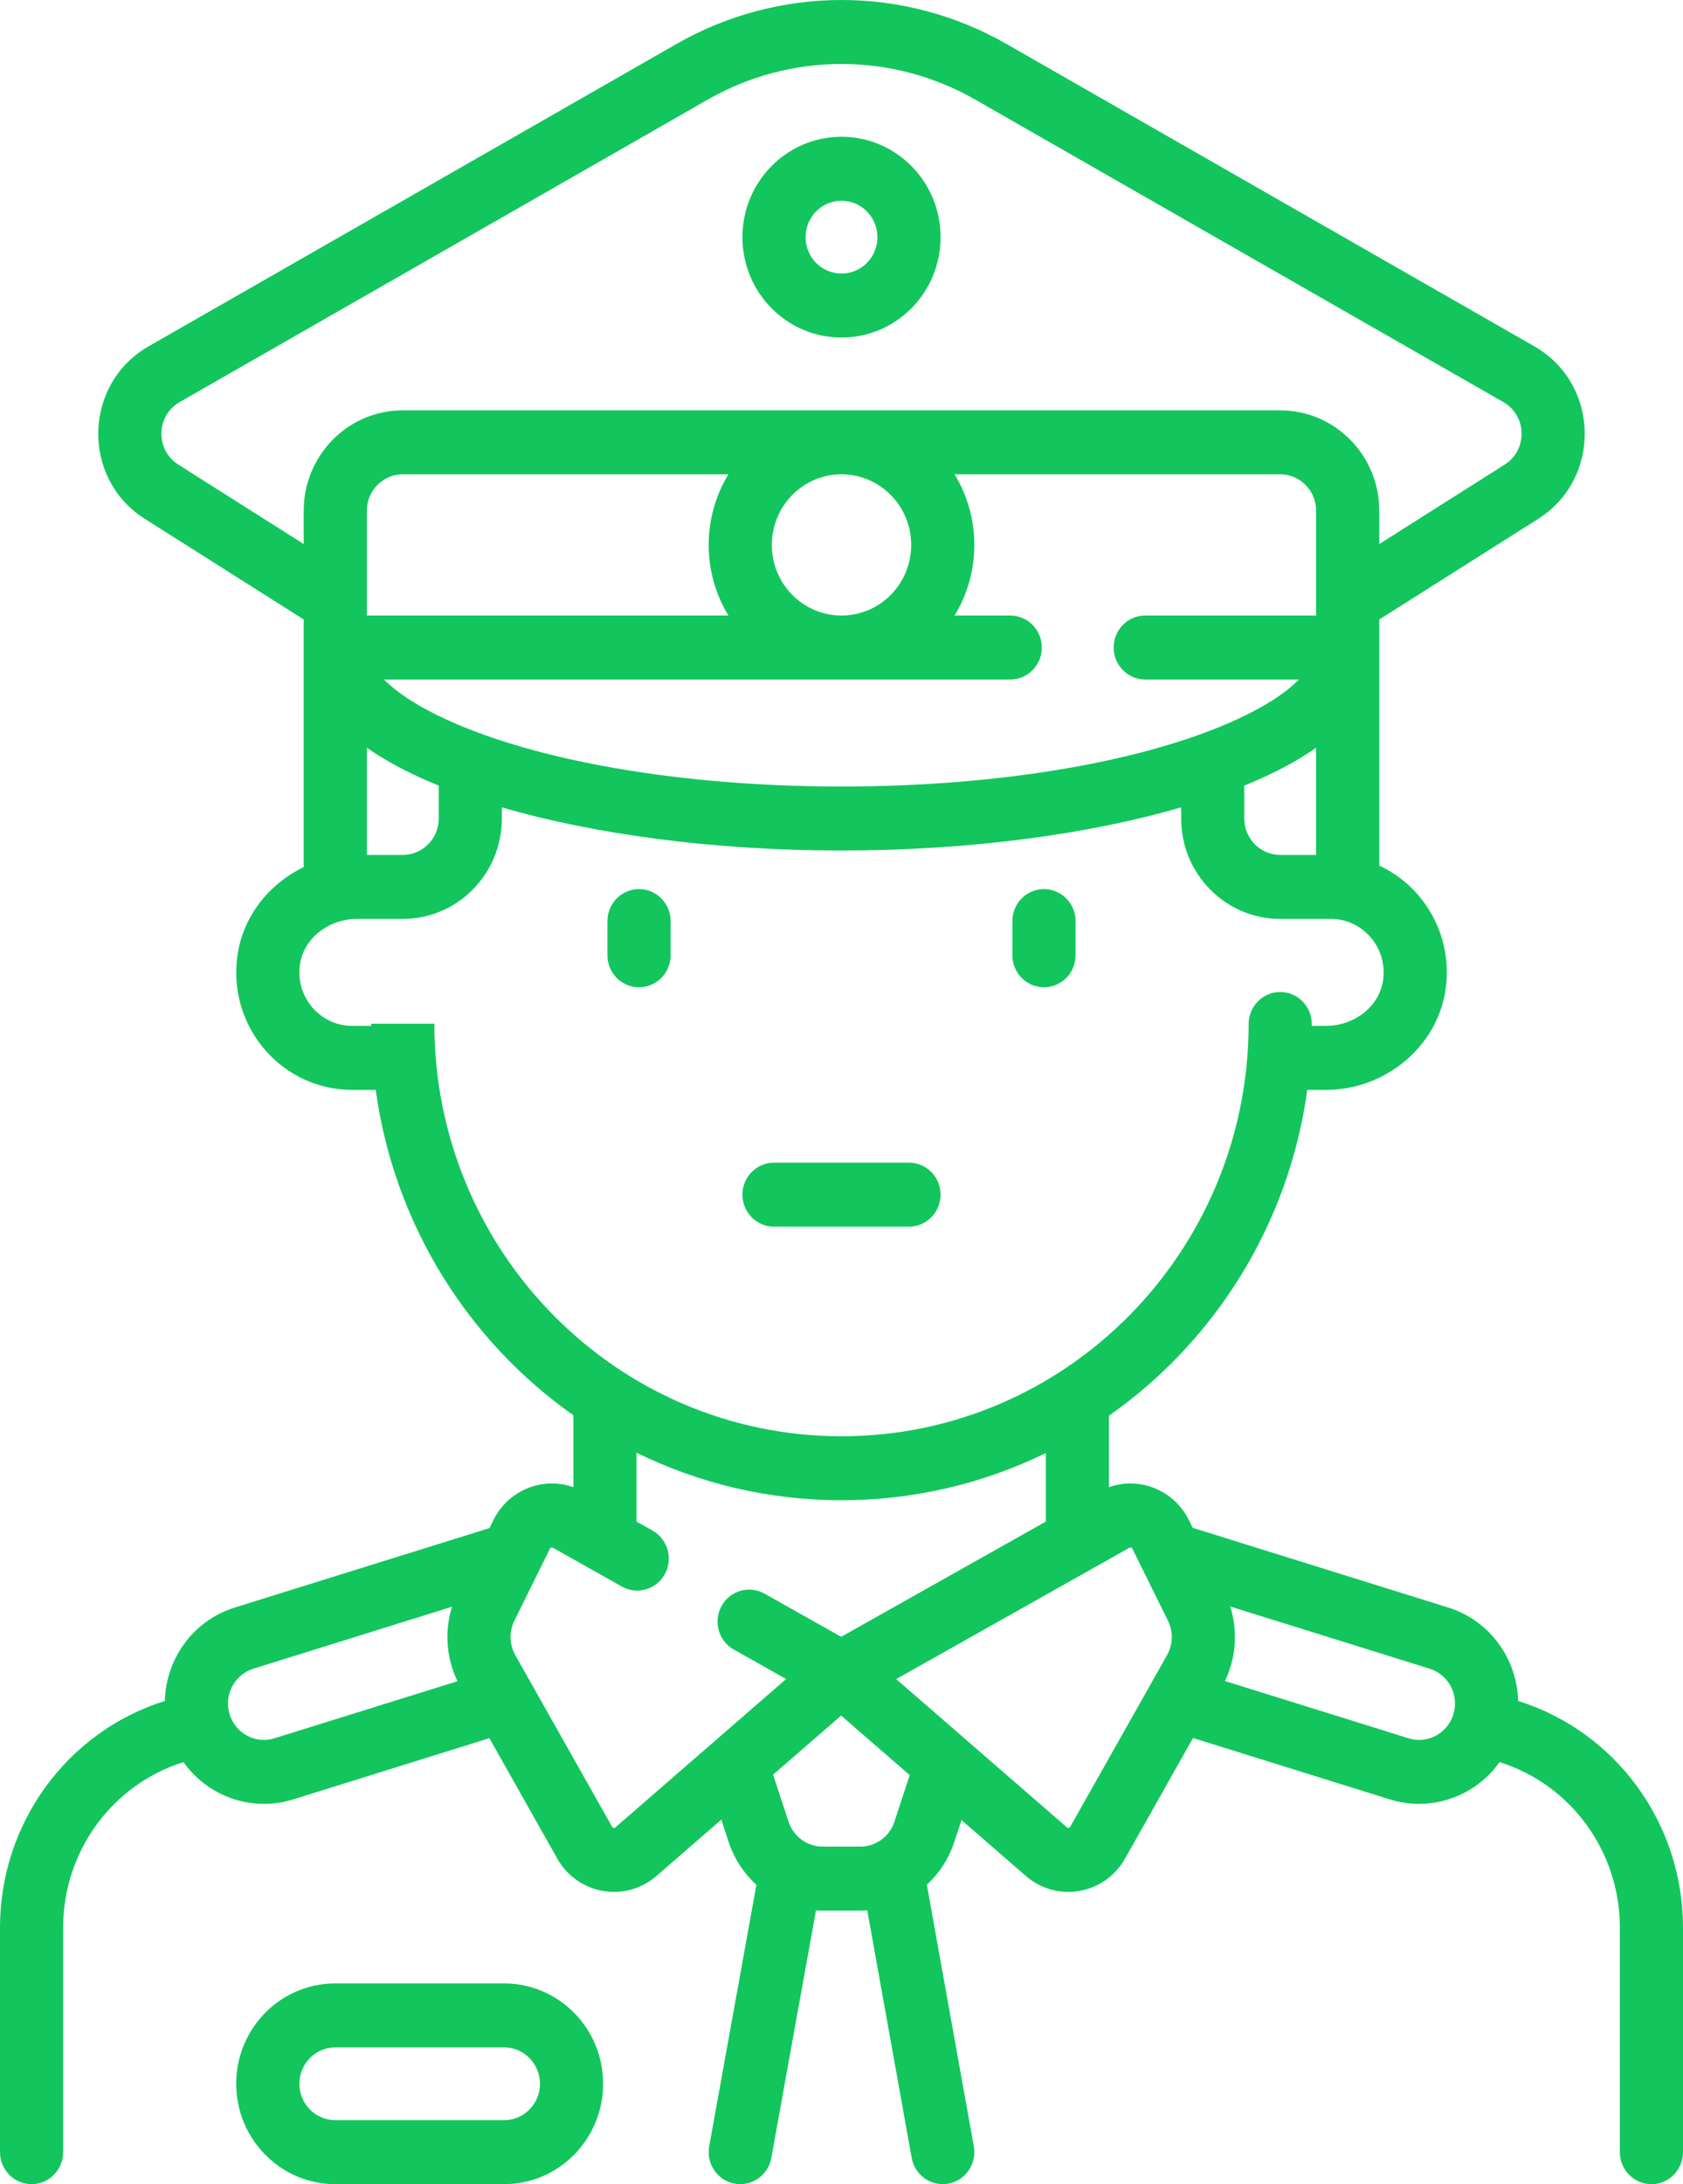 <svg width="37" height="48" viewBox="0 0 37 48" fill="none" xmlns="http://www.w3.org/2000/svg">
<path fill-rule="evenodd" clip-rule="evenodd" d="M6.677 13.614V19.056C5.887 19.437 5.297 20.189 5.207 21.106C5.054 22.651 6.249 23.952 7.742 23.952H8.26C8.666 26.91 10.291 29.472 12.605 31.102V32.683C11.936 32.445 11.176 32.741 10.848 33.406L10.761 33.582L5.161 35.328C4.243 35.614 3.647 36.459 3.624 37.381C1.47 38.056 0 40.075 0 42.36V47.297C0 47.685 0.311 48 0.694 48C1.077 48 1.388 47.685 1.388 47.297V42.36C1.388 40.692 2.461 39.218 4.033 38.725C4.44 39.299 5.101 39.643 5.802 39.643C5.802 39.643 5.802 39.643 5.802 39.643C6.019 39.643 6.235 39.61 6.443 39.545L10.759 38.199L12.251 40.844C12.698 41.637 13.748 41.821 14.432 41.227L15.858 39.989L16.019 40.48C16.139 40.843 16.35 41.167 16.629 41.421L15.591 47.17C15.523 47.552 15.773 47.919 16.149 47.988C16.526 48.058 16.888 47.805 16.957 47.423L17.939 41.983C17.988 41.986 18.037 41.988 18.086 41.988H18.914C18.965 41.988 19.016 41.986 19.066 41.982L20.043 47.423C20.111 47.804 20.473 48.058 20.85 47.989C21.227 47.919 21.477 47.553 21.409 47.171L20.376 41.417C20.653 41.164 20.862 40.841 20.98 40.479L21.139 39.999L22.553 41.227C23.237 41.821 24.287 41.637 24.734 40.844L26.228 38.195L30.557 39.545C30.765 39.61 30.981 39.643 31.198 39.643C31.198 39.643 31.198 39.643 31.198 39.643C31.899 39.643 32.56 39.299 32.967 38.725C34.539 39.218 35.612 40.692 35.612 42.36V47.297C35.612 47.685 35.923 48 36.306 48C36.689 48 37 47.685 37 47.297V42.36C37 40.075 35.531 38.056 33.376 37.381C33.353 36.459 32.757 35.614 31.839 35.328L26.221 33.576L26.137 33.406C26.05 33.23 25.93 33.074 25.782 32.947L25.782 32.947C25.634 32.82 25.462 32.725 25.277 32.667L25.277 32.666C25.092 32.608 24.897 32.589 24.704 32.609C24.593 32.621 24.485 32.646 24.38 32.683V31.112C26.702 29.484 28.333 26.916 28.74 23.952H29.152C30.474 23.952 31.662 22.967 31.794 21.633C31.908 20.482 31.272 19.465 30.323 19.023V13.614L33.816 11.403C35.217 10.516 35.171 8.435 33.733 7.612L22.127 0.966C21.021 0.333 19.771 0 18.5 0C17.229 0 15.979 0.333 14.873 0.966L3.267 7.611C1.829 8.435 1.783 10.516 3.184 11.403L6.677 13.614ZM11.081 48C12.284 48 13.259 47.012 13.259 45.794C13.259 44.575 12.284 43.588 11.081 43.588H7.371C6.169 43.588 5.193 44.575 5.193 45.794C5.193 47.012 6.169 48 7.371 48H11.081ZM11.081 46.594H7.371C6.935 46.594 6.582 46.236 6.582 45.794C6.582 45.352 6.935 44.994 7.371 44.994H11.081C11.517 44.994 11.871 45.352 11.871 45.794C11.871 46.236 11.517 46.594 11.081 46.594ZM20 39.011L18.492 37.702L16.996 39.001L17.336 40.034C17.389 40.194 17.489 40.332 17.624 40.431C17.758 40.529 17.92 40.582 18.086 40.582H18.914C19.028 40.582 19.14 40.557 19.242 40.51C19.27 40.491 19.3 40.475 19.331 40.461L19.376 40.431C19.511 40.332 19.611 40.194 19.663 40.035L20 39.011ZM24.895 34.035L25.678 35.619C25.736 35.737 25.764 35.867 25.761 35.999C25.757 36.131 25.721 36.259 25.657 36.374L23.529 40.146C23.514 40.173 23.479 40.179 23.456 40.159L19.702 36.9L24.83 34.014C24.835 34.011 24.841 34.009 24.848 34.008C24.854 34.008 24.861 34.008 24.867 34.01C24.873 34.012 24.879 34.015 24.884 34.019C24.889 34.024 24.893 34.029 24.895 34.035ZM13.993 31.925V33.439L14.347 33.638C14.682 33.827 14.802 34.255 14.616 34.594C14.43 34.934 14.007 35.056 13.672 34.867L12.156 34.014C12.132 34.001 12.102 34.01 12.09 34.035L11.308 35.619C11.249 35.737 11.221 35.867 11.225 35.999C11.228 36.131 11.264 36.259 11.328 36.374L13.457 40.146C13.471 40.173 13.506 40.179 13.529 40.159L17.283 36.899L16.132 36.251C15.797 36.063 15.676 35.635 15.862 35.295C16.048 34.956 16.471 34.834 16.806 35.022L18.493 35.971L22.992 33.439V31.932C21.633 32.597 20.11 32.97 18.5 32.97C16.885 32.97 15.356 32.594 13.993 31.925ZM27.046 35.305C27.12 35.541 27.155 35.789 27.148 36.038V36.038C27.14 36.353 27.065 36.661 26.93 36.943L30.966 38.201C31.041 38.225 31.12 38.237 31.198 38.237C31.536 38.237 31.848 38.016 31.953 37.672C32.081 37.25 31.847 36.802 31.43 36.672L27.046 35.305ZM9.938 35.31L5.57 36.672C5.153 36.802 4.919 37.25 5.047 37.672C5.152 38.016 5.464 38.237 5.801 38.237C5.88 38.237 5.959 38.225 6.034 38.201L10.058 36.947C9.921 36.664 9.845 36.354 9.837 36.038C9.83 35.79 9.864 35.544 9.938 35.31ZM25.967 17.743C23.954 18.329 21.349 18.691 18.5 18.691C15.651 18.691 13.046 18.329 11.033 17.743V17.988C11.033 19.206 10.058 20.194 8.855 20.194H7.848C7.23 20.194 6.65 20.623 6.588 21.246C6.518 21.95 7.061 22.545 7.742 22.545H8.161V22.497H9.549C9.549 27.504 13.557 31.564 18.5 31.564C23.441 31.564 27.447 27.508 27.451 22.504C27.451 22.116 27.762 21.801 28.145 21.801C28.528 21.801 28.839 22.116 28.839 22.504V22.545H29.152C29.77 22.545 30.351 22.116 30.412 21.493C30.482 20.789 29.939 20.194 29.258 20.194H28.145C26.942 20.194 25.967 19.206 25.967 17.988V17.743ZM17.016 26.958H19.984C20.367 26.958 20.678 26.642 20.678 26.254C20.678 25.866 20.367 25.551 19.984 25.551H17.016C16.633 25.551 16.322 25.866 16.322 26.254C16.322 26.642 16.633 26.958 17.016 26.958ZM13.354 20.242V20.994C13.354 21.382 13.665 21.697 14.049 21.697C14.432 21.697 14.743 21.382 14.743 20.994V20.242C14.743 19.854 14.432 19.539 14.049 19.539C13.665 19.539 13.354 19.854 13.354 20.242ZM22.257 20.242V20.994C22.257 21.382 22.568 21.697 22.951 21.697C23.335 21.697 23.646 21.382 23.646 20.994V20.242C23.646 19.854 23.335 19.539 22.951 19.539C22.568 19.539 22.257 19.854 22.257 20.242ZM28.934 18.788V16.431C28.879 16.471 28.821 16.51 28.762 16.549C28.37 16.804 27.898 17.044 27.355 17.265V17.988C27.355 18.43 27.709 18.788 28.145 18.788H28.934ZM8.065 18.788H8.855C9.291 18.788 9.645 18.43 9.645 17.988V17.265C9.103 17.044 8.63 16.804 8.238 16.549C8.179 16.51 8.121 16.471 8.065 16.431V18.788ZM20.986 10.424C21.261 10.875 21.42 11.407 21.42 11.976C21.42 12.545 21.261 13.076 20.986 13.527H22.21C22.593 13.527 22.904 13.842 22.904 14.23C22.904 14.618 22.593 14.933 22.21 14.933H8.442C8.761 15.253 9.227 15.543 9.806 15.809C11.765 16.712 14.931 17.285 18.5 17.285C22.069 17.285 25.235 16.712 27.194 15.809C27.773 15.543 28.239 15.253 28.558 14.933H25.177C24.794 14.933 24.483 14.618 24.483 14.23C24.483 13.842 24.794 13.527 25.177 13.527H28.934V11.224C28.934 10.782 28.581 10.424 28.145 10.424H20.986ZM16.014 10.424H8.855C8.419 10.424 8.065 10.782 8.065 11.224V13.216C8.066 13.222 8.066 13.229 8.065 13.235V13.527H16.014C15.739 13.076 15.58 12.545 15.58 11.976C15.58 11.407 15.739 10.875 16.014 10.424ZM18.5 13.527C17.654 13.527 16.968 12.833 16.968 11.976C16.968 11.119 17.654 10.424 18.5 10.424C19.346 10.424 20.032 11.119 20.032 11.976C20.032 12.833 19.346 13.527 18.5 13.527ZM30.323 11.956L33.08 10.21C33.588 9.889 33.572 9.134 33.05 8.836L21.444 2.191C20.546 1.676 19.532 1.406 18.5 1.406C17.468 1.406 16.454 1.676 15.556 2.191L3.95 8.836C3.428 9.134 3.412 9.889 3.92 10.21L6.677 11.956V11.224C6.677 10.006 7.652 9.018 8.855 9.018H28.145C29.348 9.018 30.323 10.006 30.323 11.224V11.956ZM18.5 7.418C19.703 7.418 20.678 6.431 20.678 5.212C20.678 3.994 19.703 3.006 18.5 3.006C17.297 3.006 16.322 3.994 16.322 5.212C16.322 6.431 17.297 7.418 18.5 7.418ZM18.5 6.012C18.064 6.012 17.71 5.654 17.71 5.212C17.71 4.77 18.064 4.412 18.5 4.412C18.936 4.412 19.29 4.77 19.29 5.212C19.29 5.654 18.936 6.012 18.5 6.012Z" fill="#12C65D"/>
</svg>
